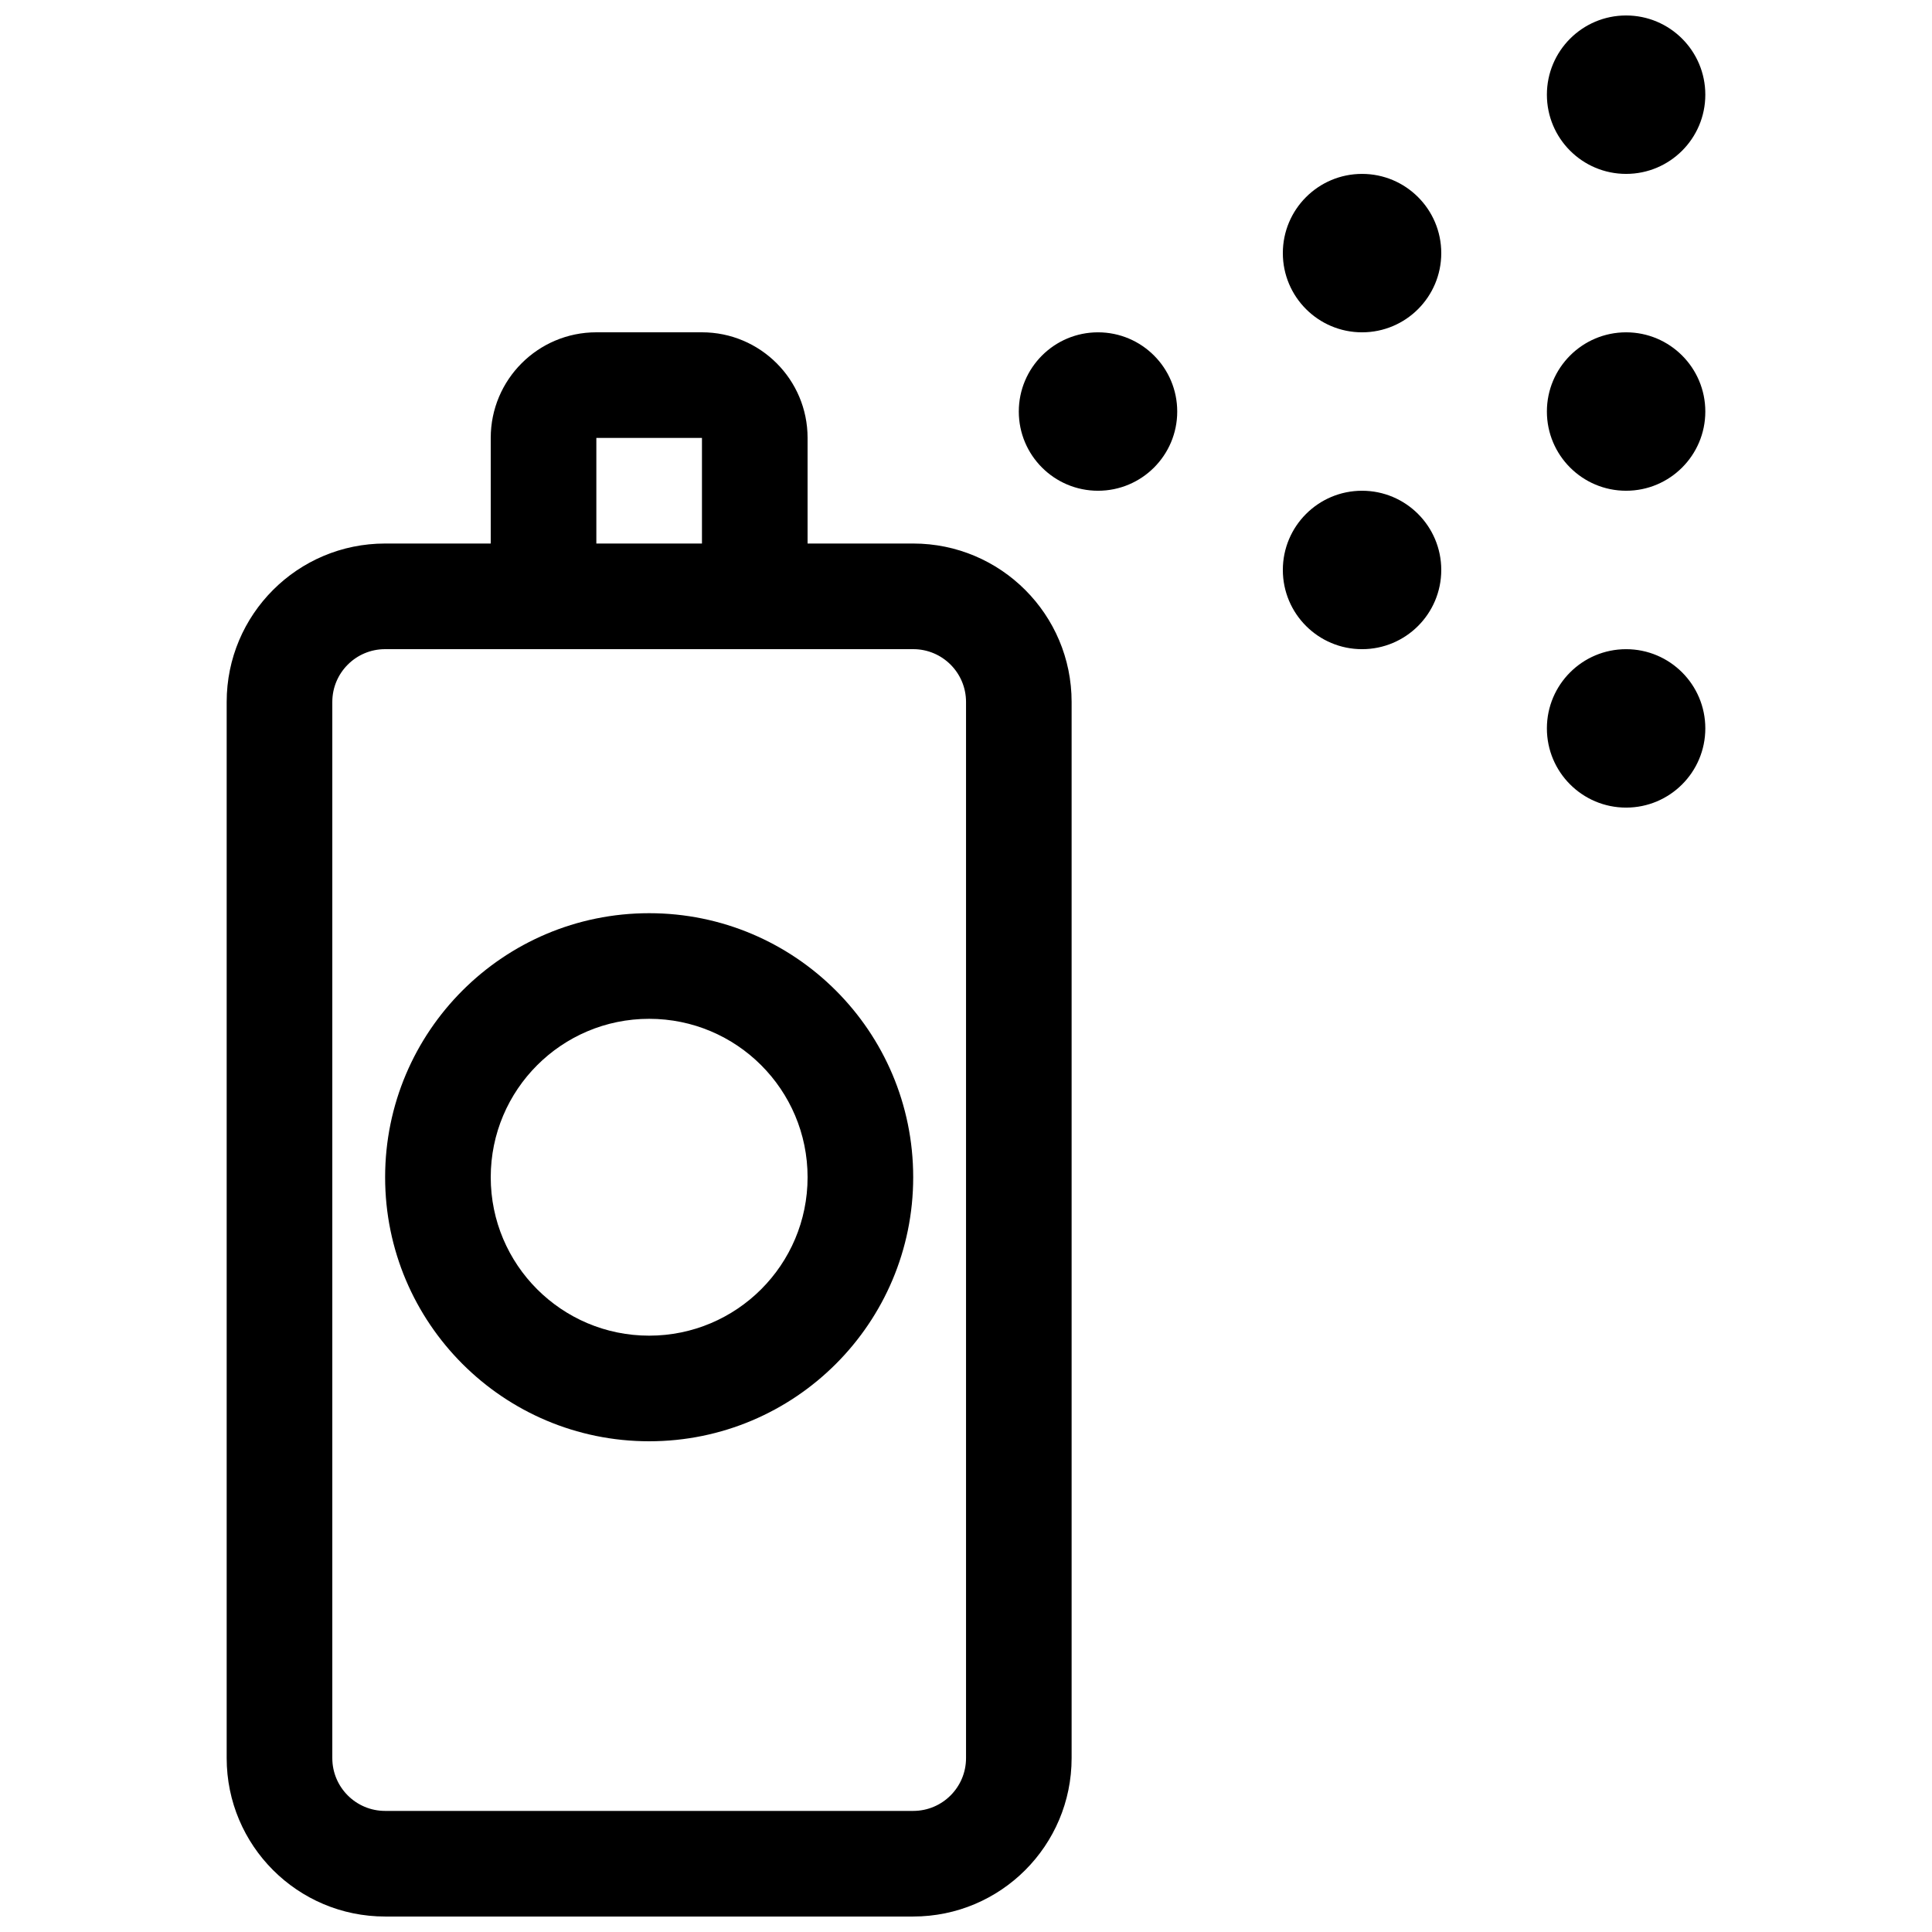 <?xml version="1.0" encoding="UTF-8"?>
<!-- Uploaded to: ICON Repo, www.iconrepo.com, Generator: ICON Repo Mixer Tools -->
<svg width="800px" height="800px" version="1.1" viewBox="144 144 512 512" xmlns="http://www.w3.org/2000/svg">
 <defs>
  <clipPath id="a">
   <path d="m204 148.09h392v503.81h-392z"/>
  </clipPath>
 </defs>
 <g clip-path="url(#a)">
  <path d="m274.05 288.04v-27.988c0-15.457 12.531-27.988 27.988-27.988h27.988c15.461 0 27.992 12.531 27.992 27.988v27.988h27.988c23.188 0 41.984 18.797 41.984 41.984v279.89c0 23.188-18.797 41.984-41.984 41.984h-139.95c-23.188 0-41.984-18.797-41.984-41.984v-279.89c0-23.188 18.797-41.984 41.984-41.984zm-27.988 27.992c-7.731 0-13.996 6.266-13.996 13.992v279.89c0 7.731 6.266 13.996 13.996 13.996h139.95c7.731 0 13.996-6.266 13.996-13.996v-279.89c0-7.727-6.266-13.992-13.996-13.992zm55.977-55.98v27.988h27.988v-27.988zm13.996 265.9c-38.645 0-69.973-31.328-69.973-69.973 0-38.645 31.328-69.973 69.973-69.973s69.973 31.328 69.973 69.973c0 38.645-31.328 69.973-69.973 69.973zm0-27.988c23.188 0 41.984-18.797 41.984-41.984s-18.797-41.984-41.984-41.984-41.984 18.797-41.984 41.984 18.797 41.984 41.984 41.984zm118.95-223.91c-11.594 0-20.992-9.398-20.992-20.992s9.398-20.992 20.992-20.992 20.992 9.398 20.992 20.992-9.398 20.992-20.992 20.992zm69.973 41.984c-11.59 0-20.992-9.398-20.992-20.992s9.402-20.992 20.992-20.992c11.594 0 20.992 9.398 20.992 20.992s-9.398 20.992-20.992 20.992zm0-83.969c-11.59 0-20.992-9.398-20.992-20.992s9.402-20.992 20.992-20.992c11.594 0 20.992 9.398 20.992 20.992s-9.398 20.992-20.992 20.992zm69.977 41.984c-11.594 0-20.992-9.398-20.992-20.992s9.398-20.992 20.992-20.992 20.992 9.398 20.992 20.992-9.398 20.992-20.992 20.992zm0-83.969c-11.594 0-20.992-9.398-20.992-20.992s9.398-20.992 20.992-20.992 20.992 9.398 20.992 20.992-9.398 20.992-20.992 20.992zm0 167.94c-11.594 0-20.992-9.398-20.992-20.992s9.398-20.992 20.992-20.992 20.992 9.398 20.992 20.992-9.398 20.992-20.992 20.992z"/>
 </g>
</svg>